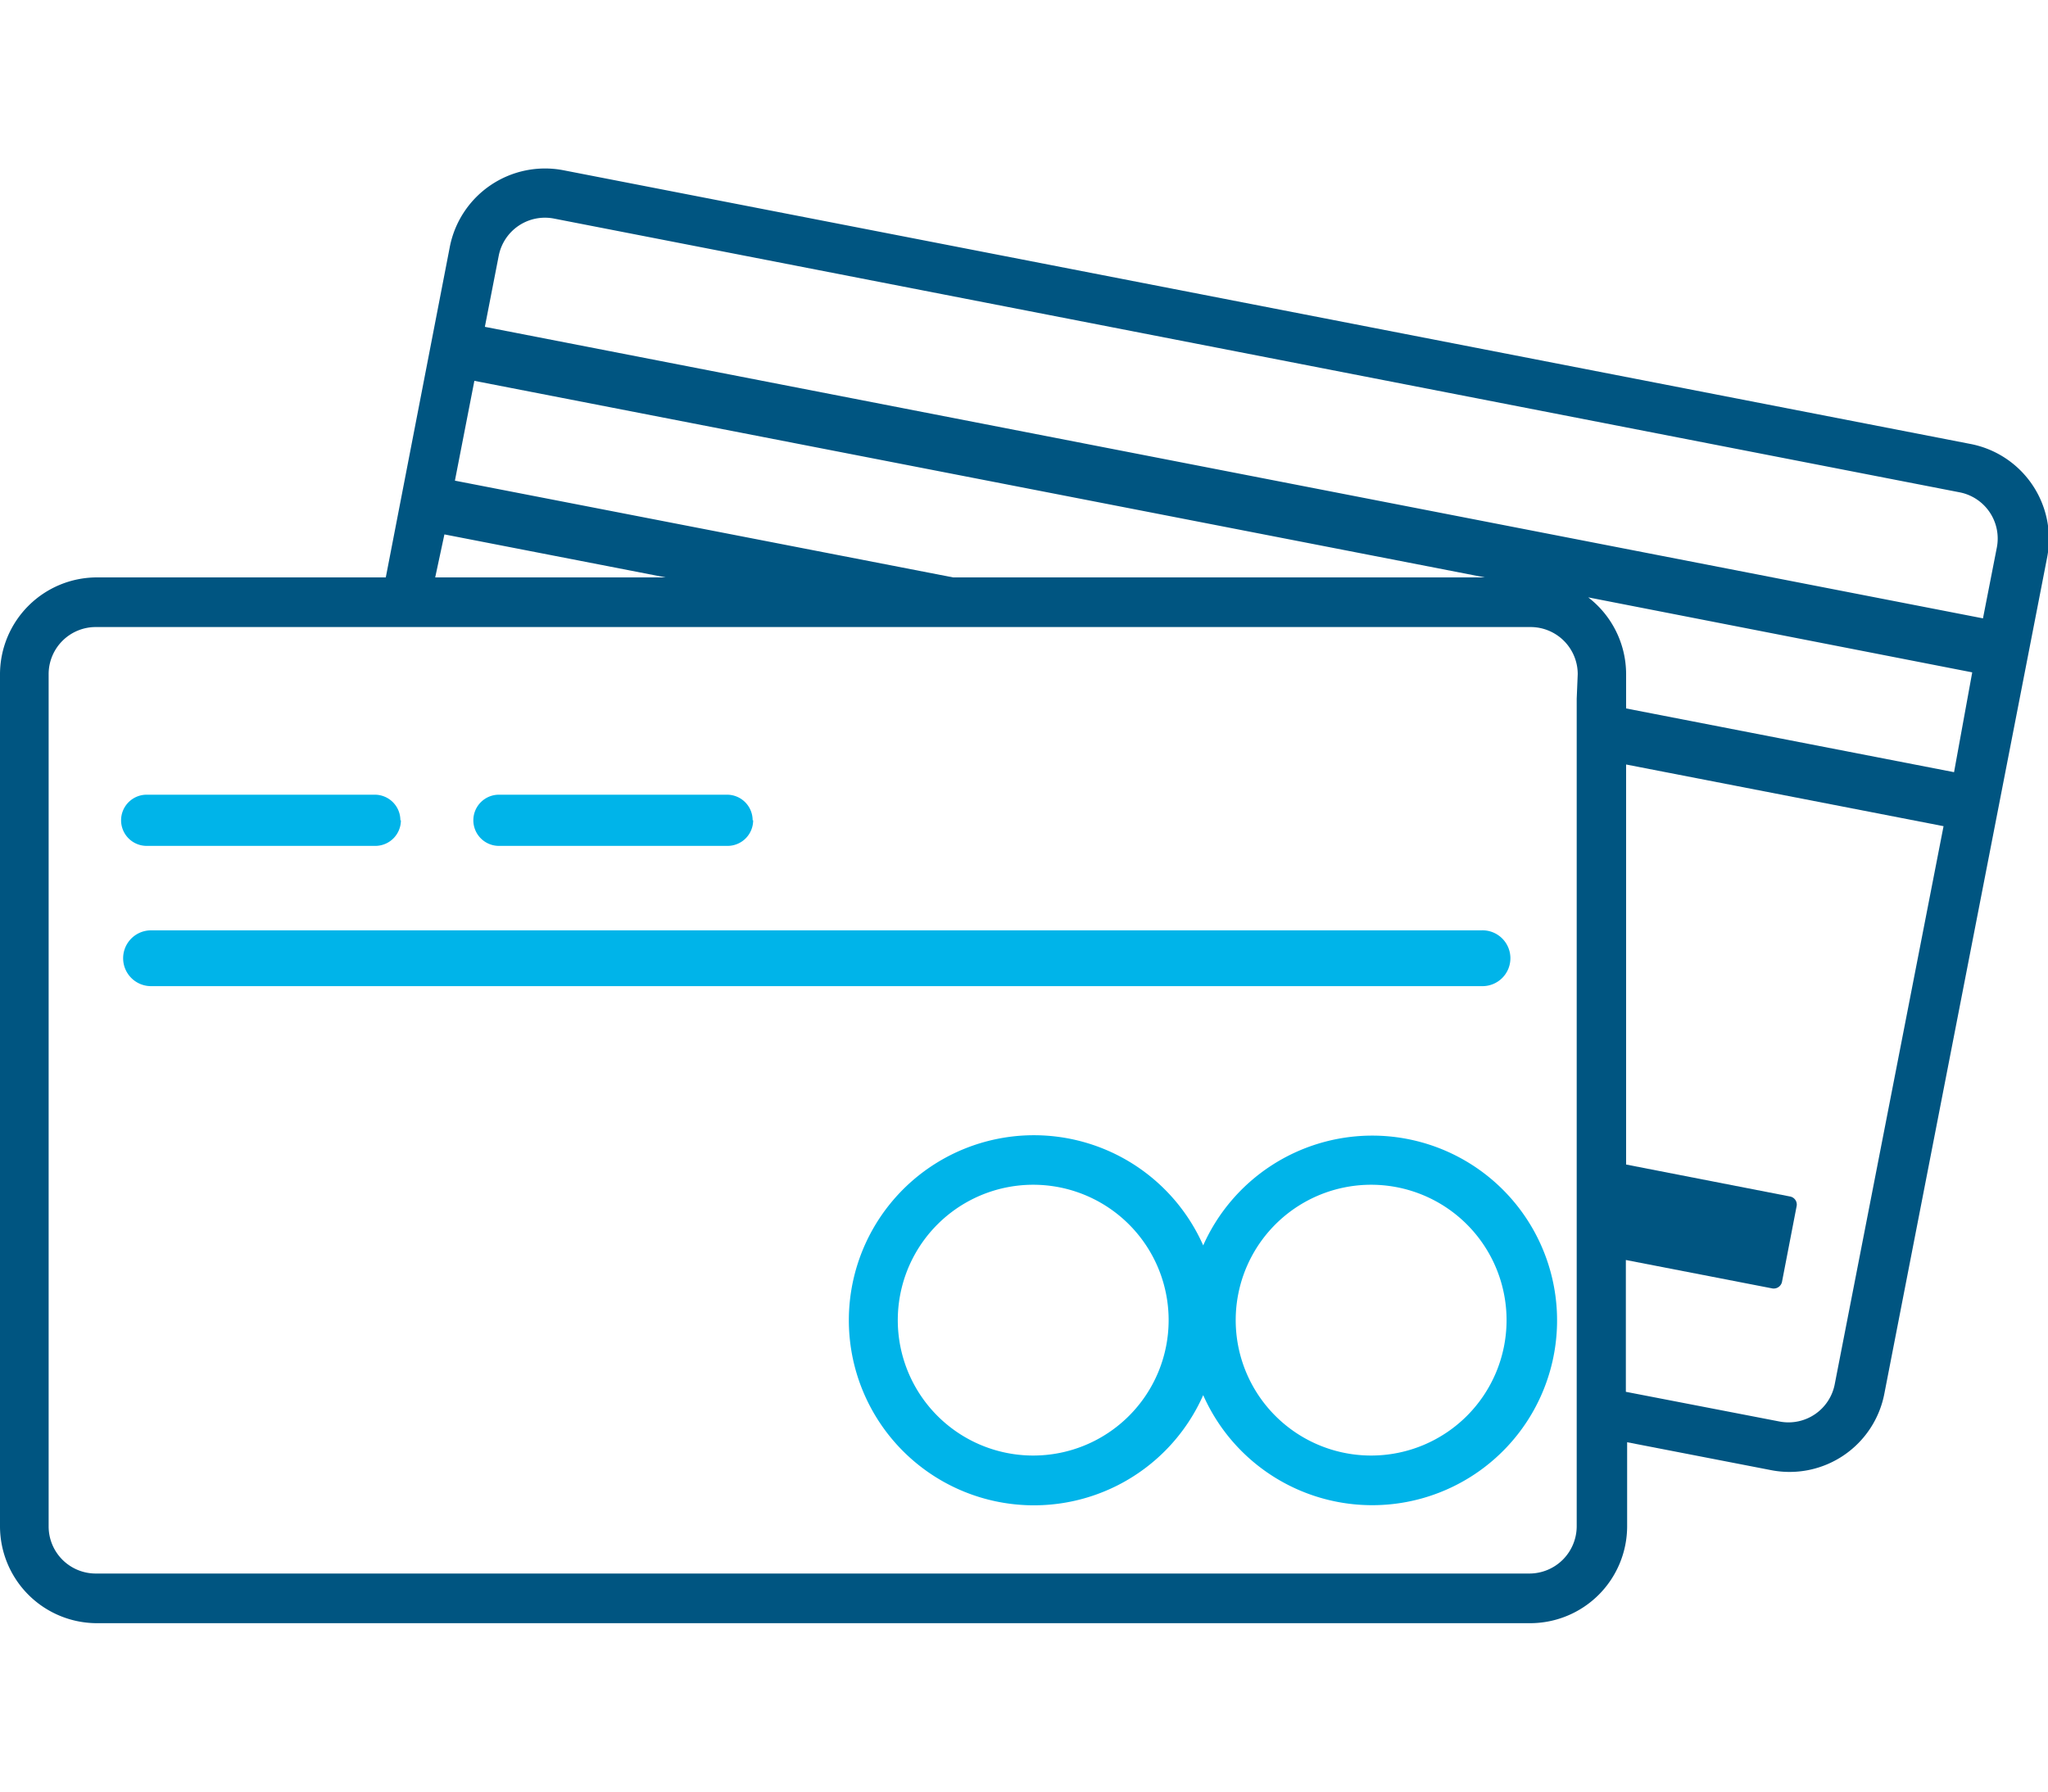 <?xml version="1.0" encoding="UTF-8"?> <svg xmlns="http://www.w3.org/2000/svg" id="Layer_1" data-name="Layer 1" width="80" height="70" viewBox="0 0 80 70"><defs><style>.cls-1{fill:#00b4e9;}.cls-2{fill:#005581;}</style></defs><title>debit-mastercard</title><path class="cls-1" d="M15.66,32.05a1,1,0,0,1-1,1H5.73a1,1,0,0,1-1-1h0a1,1,0,0,1,1-1h8.91a1,1,0,0,1,1,1Z"></path><path class="cls-1" d="M29.42,32.05a1,1,0,0,1-1,1H19.49a1,1,0,0,1-1-1h0a1,1,0,0,1,1-1H28.4a1,1,0,0,1,1,1Z"></path><path class="cls-1" d="M59,37.44a1.09,1.09,0,0,1-1.1,1.09h-52a1.09,1.09,0,0,1-1.09-1.09h0a1.09,1.09,0,0,1,1.09-1.09H57.86A1.09,1.09,0,0,1,59,37.44Z"></path><path class="cls-1" d="M53.56,44.37A7.23,7.23,0,0,0,47,48.66a7.23,7.23,0,1,0,0,5.85,7.22,7.22,0,1,0,6.6-10.14Zm-13.2,12.5a5.29,5.29,0,1,1,5.29-5.28A5.29,5.29,0,0,1,40.36,56.87Zm13.2,0a5.29,5.29,0,1,1,5.29-5.28A5.29,5.29,0,0,1,53.56,56.87Z"></path><path class="cls-2" d="M76.94,17.34,22,6.65a3.79,3.79,0,0,0-4.43,3L15.07,22.56H3.78A3.79,3.79,0,0,0,0,26.34v33.3a3.79,3.79,0,0,0,3.78,3.78h56a3.79,3.79,0,0,0,3.78-3.78V56.35l5.62,1.09a3.77,3.77,0,0,0,4.43-3l6.36-32.68A3.78,3.78,0,0,0,76.94,17.34ZM18.53,14.88,58,22.56H37.23L17.77,18.78Zm-1.17,6L26,22.56H17ZM61.59,27.3V59.64a1.85,1.85,0,0,1-1.85,1.84h-56a1.84,1.84,0,0,1-1.84-1.84V26.34A1.84,1.84,0,0,1,3.78,24.5h56a1.84,1.84,0,0,1,1.85,1.84ZM71.67,54.08a1.84,1.84,0,0,1-2.16,1.46l-6-1.16V49.23l5.72,1.11a.33.33,0,0,0,.38-.26l.57-2.95a.32.32,0,0,0-.25-.38L63.52,45.5V29.87l12.4,2.41Zm4.66-23.91L63.52,27.68V26.34a3.79,3.79,0,0,0-1.48-3l15,2.93ZM78,21.4l-.54,2.76L18.94,12.77,19.48,10a1.84,1.84,0,0,1,2.16-1.46L76.57,19.24A1.84,1.84,0,0,1,78,21.4Z"></path></svg> 
